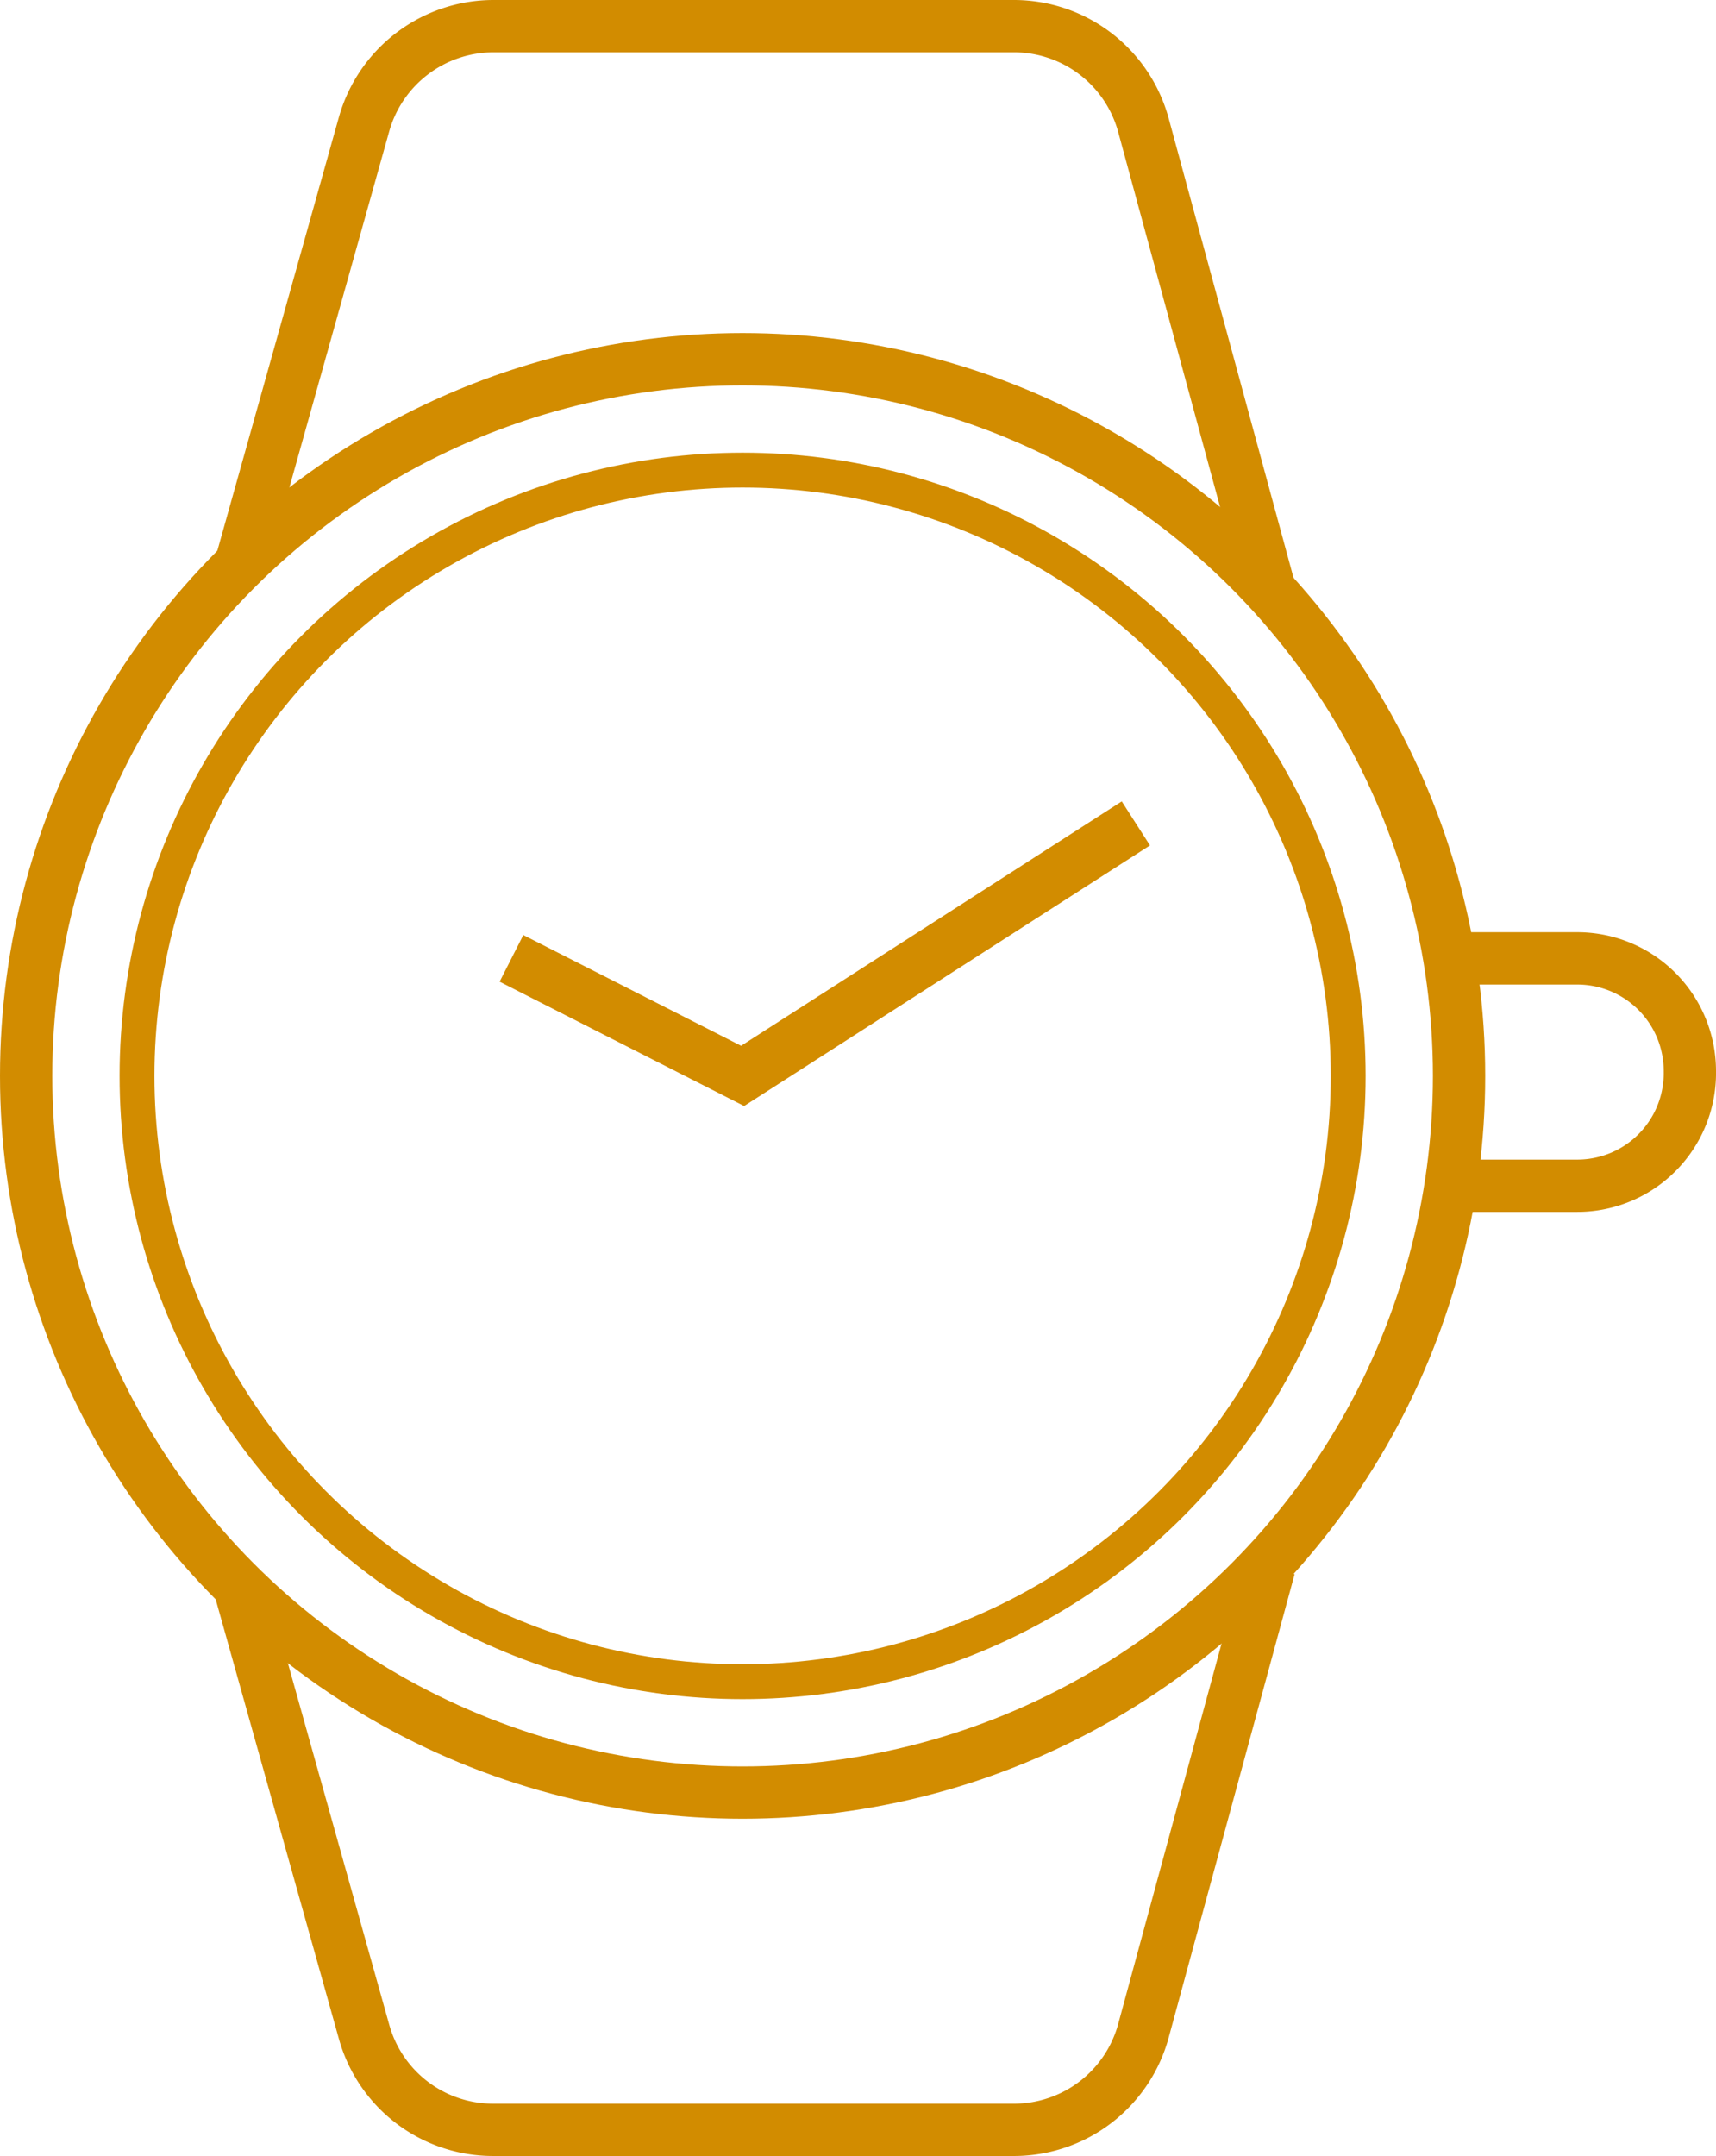 <svg xmlns="http://www.w3.org/2000/svg" viewBox="0 0 49.22 61.82"><defs><style>.cls-1,.cls-2{fill:none;stroke:#d28c00;stroke-miterlimit:10;}.cls-1{stroke-width:1.5px;}</style></defs><title>watch</title><g id="Ebene_2" data-name="Ebene 2"><g id="Artwork"><circle class="cls-1" cx="21.3" cy="30.85" r="20.55"/><circle class="cls-2" cx="21.3" cy="30.85" r="17.37"/><path class="cls-1" d="M6.89,16.23,10.44,3.57A3.86,3.86,0,0,1,14.15.75H29.08A3.85,3.85,0,0,1,32.8,3.6l3.61,13.28"/><path class="cls-1" d="M6.89,45.59l3.55,12.66a3.84,3.84,0,0,0,3.71,2.82H29.08a3.85,3.85,0,0,0,3.72-2.85l3.61-13.28"/><path class="cls-1" d="M41.9,27.48h3.34a3.23,3.23,0,0,1,3.23,3.23h0A3.23,3.23,0,0,1,45.24,34H41.9"/><polyline class="cls-1" points="14.67 27.48 21.3 30.85 32.58 23.61"/></g></g></svg>